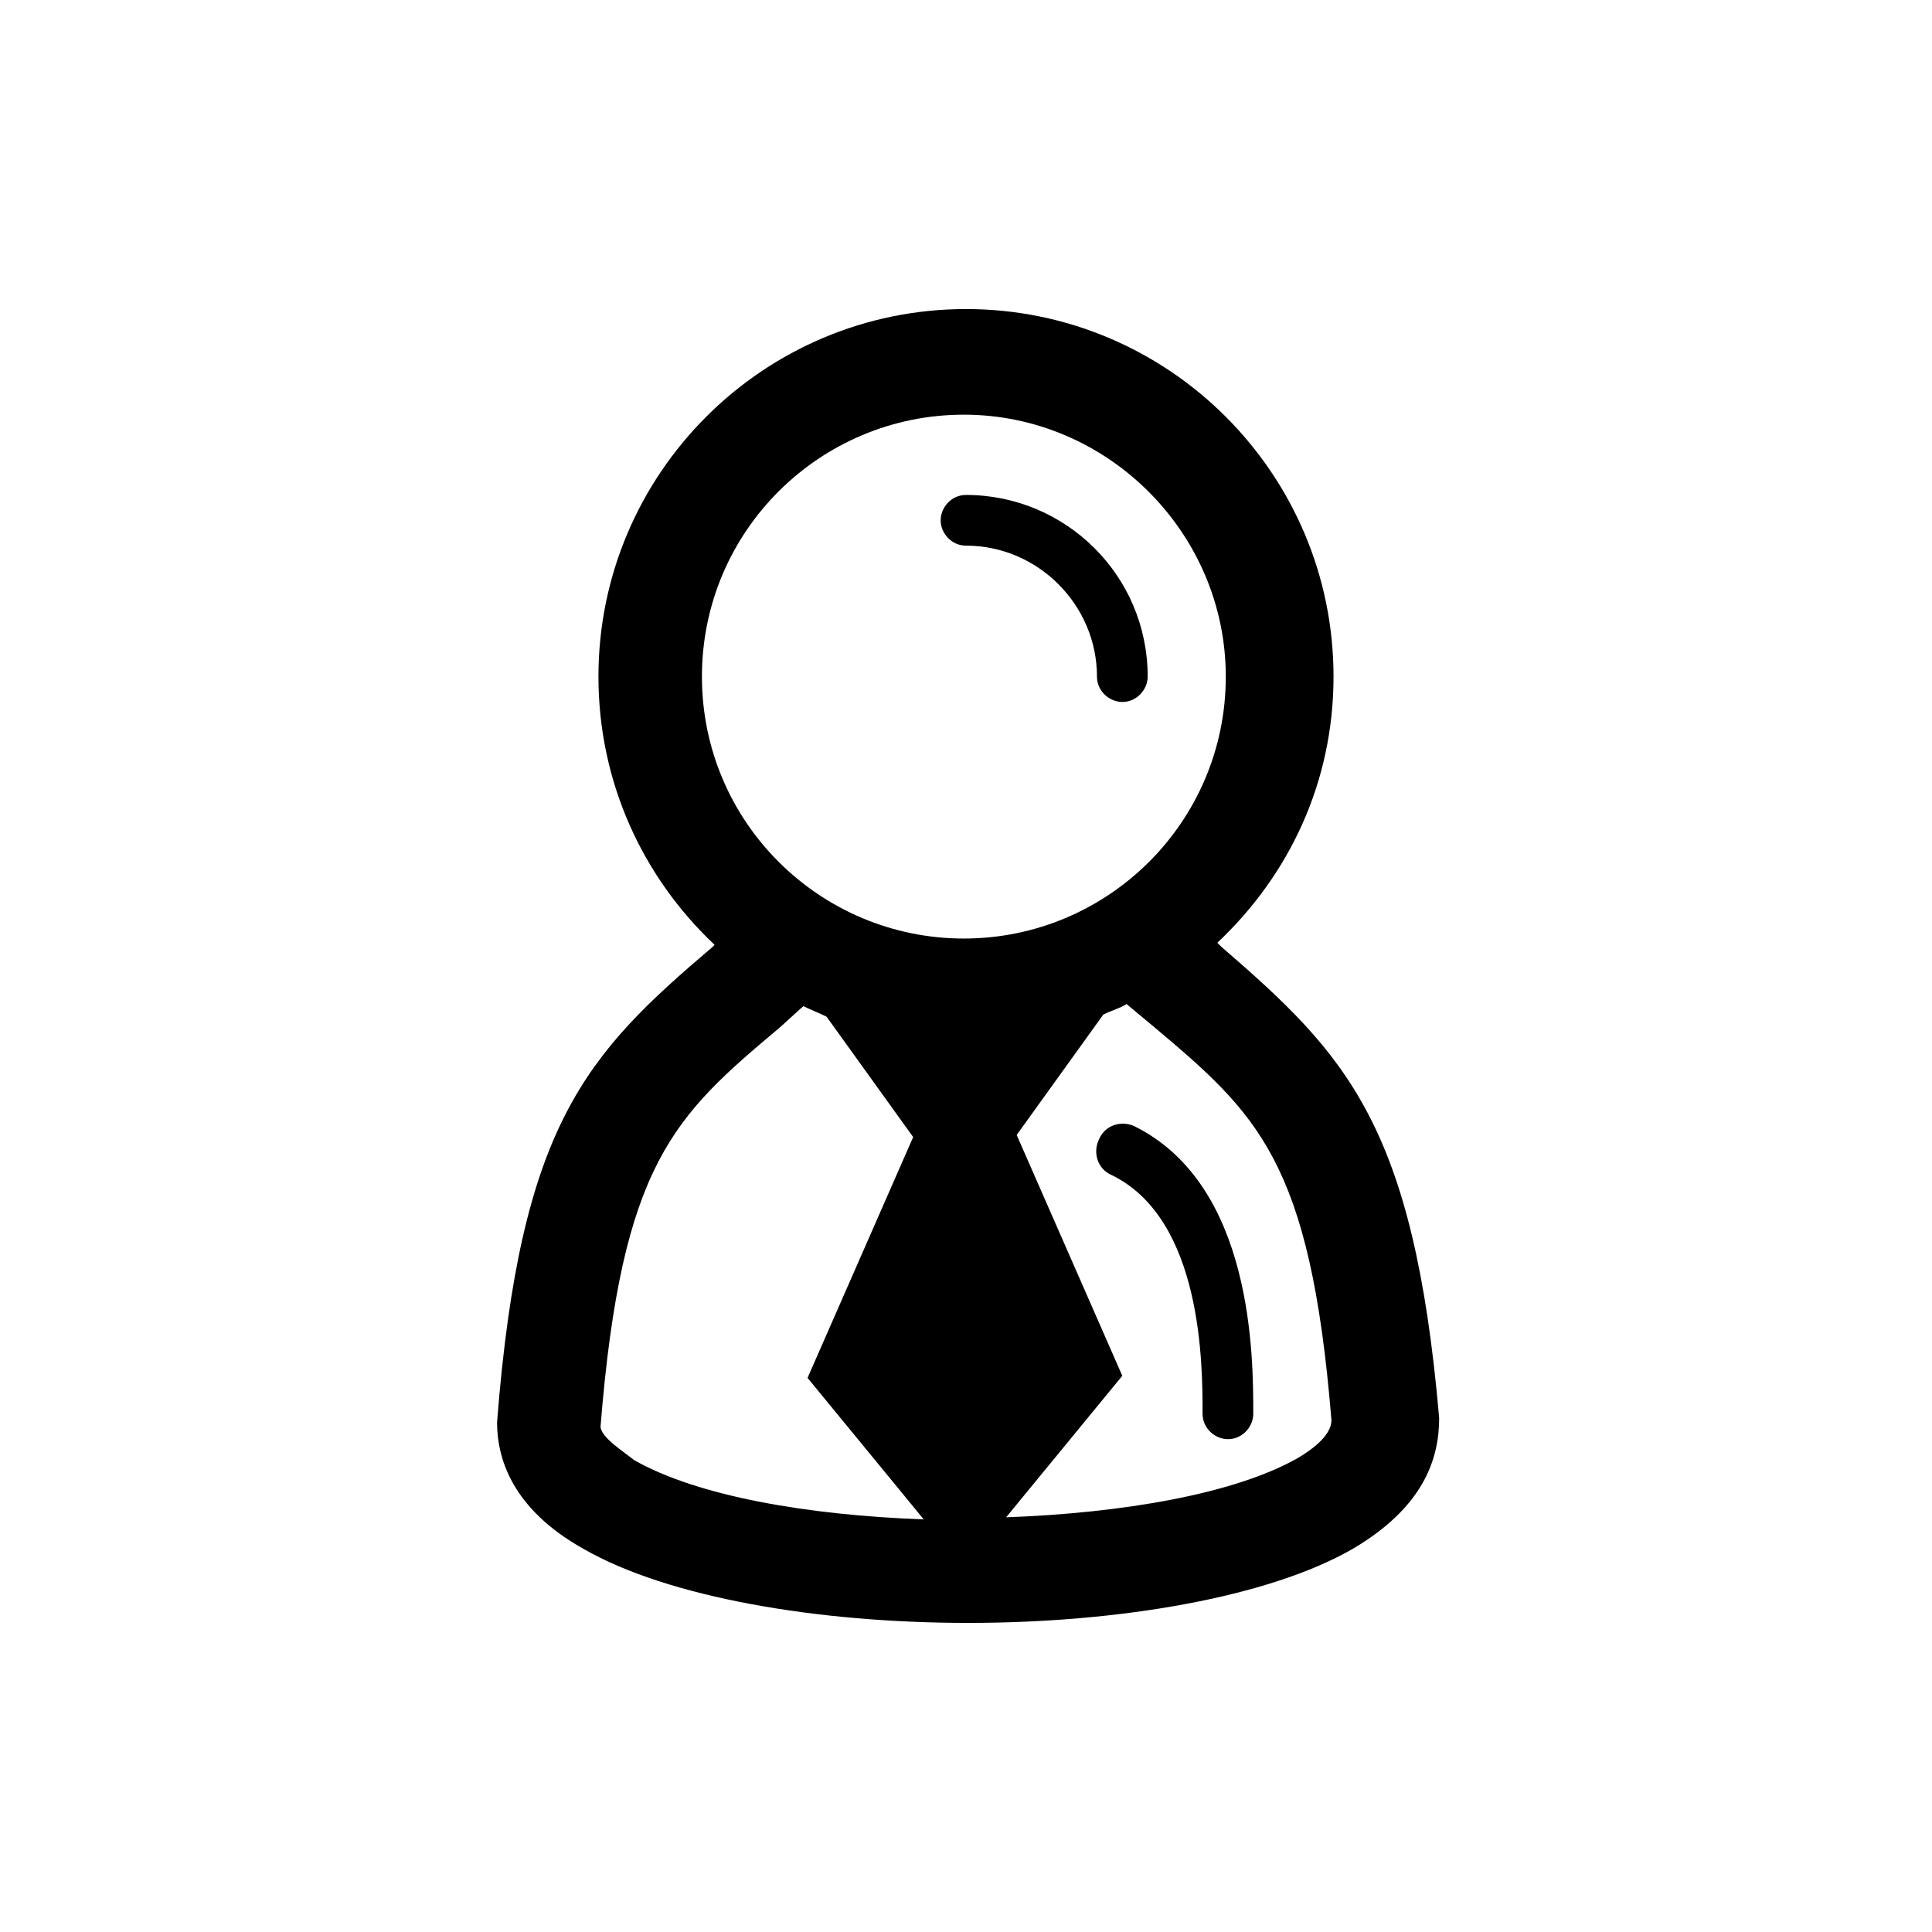 <?xml version="1.0" encoding="UTF-8"?>
<!-- Uploaded to: SVG Repo, www.svgrepo.com, Generator: SVG Repo Mixer Tools -->
<svg fill="#000000" width="800px" height="800px" version="1.1" viewBox="144 144 512 512" xmlns="http://www.w3.org/2000/svg">
 <g>
  <path d="m467.73 394.96-1.121-1.121c19.031-17.914 30.789-42.543 30.789-70.535 0-53.738-43.664-97.402-97.402-97.402s-97.402 43.664-97.402 97.402c0 27.988 11.754 53.18 30.789 71.094l-0.559 0.559c-33.586 28.551-50.941 47.023-57.098 125.95 0 9.516 3.918 22.953 22.953 33.586 22.391 12.875 62.137 19.594 101.88 19.594s79.488-6.719 101.88-19.594c19.031-11.195 22.953-24.07 22.953-34.707-6.731-77.805-24.641-96.281-57.668-124.83zm-137.71-71.652c0-38.625 31.348-69.414 69.414-69.414s69.414 31.348 69.414 69.414c0 38.625-31.348 69.414-69.414 69.414-38.062 0-69.414-30.789-69.414-69.414zm-26.867 198.72c5.598-69.973 19.594-82.289 47.582-105.8l6.156-5.598c2.238 1.121 3.918 1.68 6.156 2.801l22.953 31.906-27.988 63.816 30.789 37.504c-30.789-1.121-59.898-6.156-76.691-15.676-2.801-2.234-8.957-6.152-8.957-8.953zm184.73 8.398c-16.793 9.516-46.461 14.555-77.25 15.676l30.789-37.504-27.988-63.816 22.953-31.906c2.238-1.121 4.477-1.68 6.156-2.801l6.719 5.598c27.988 23.512 41.984 35.828 47.582 104.68-0.004 4.477-6.164 8.395-8.961 10.074z"/>
  <path d="m400 288.6c19.031 0 34.707 15.676 34.707 34.707 0 3.918 3.359 6.719 6.719 6.719 3.918 0 6.719-3.359 6.719-6.719 0-26.871-21.832-48.141-48.141-48.141-3.918 0-6.719 3.359-6.719 6.719-0.004 3.356 2.793 6.715 6.715 6.715z"/>
  <path d="m444.78 442.54c-3.359-1.68-7.836-0.559-9.516 3.359-1.68 3.359-0.559 7.836 3.359 9.516 24.07 11.754 24.07 50.383 24.07 63.258 0 3.918 3.359 6.719 6.719 6.719 3.918 0 6.719-3.359 6.719-6.719-0.004-15.117-0.004-60.461-31.352-76.133z"/>
 </g>
</svg>